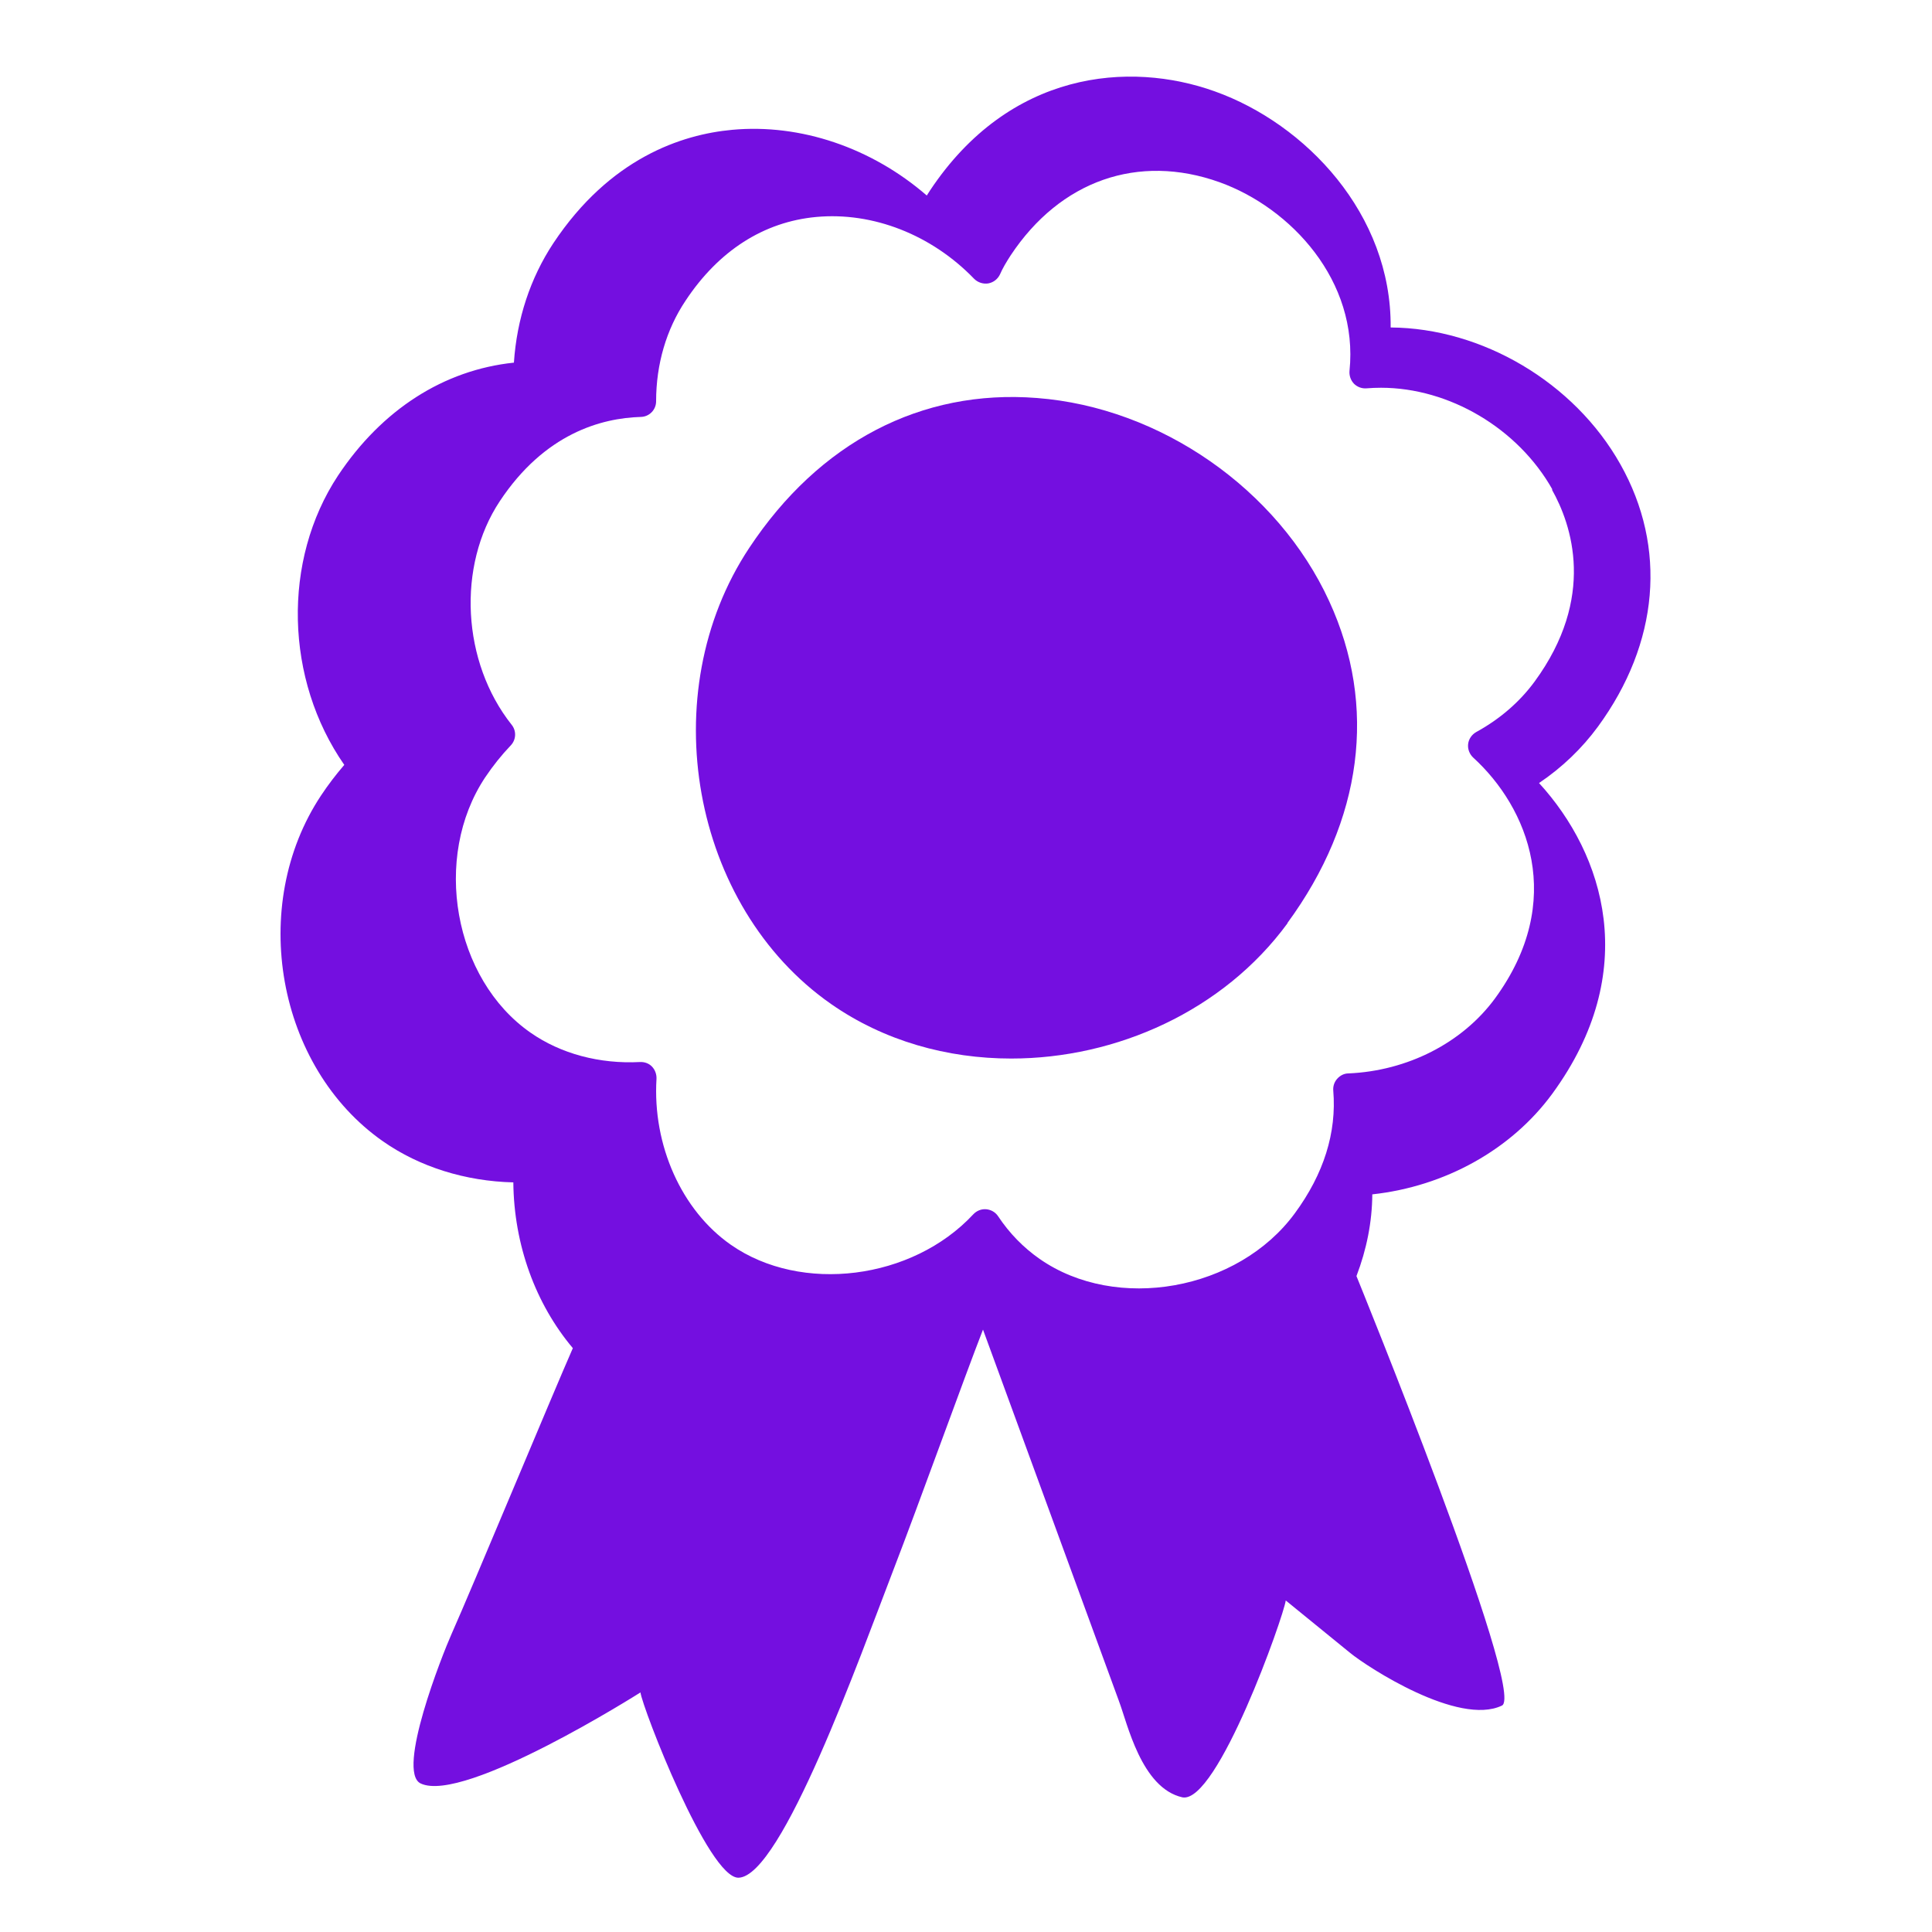 <?xml version="1.0" encoding="UTF-8"?>
<svg id="Design" xmlns="http://www.w3.org/2000/svg" version="1.1" viewBox="0 0 100 100">
  <!-- Generator: Adobe Illustrator 29.7.0, SVG Export Plug-In . SVG Version: 2.1.1 Build 138)  -->
  <path d="M66.64,47.77c3.89-5.31,4.66-11.22,2.16-16.65-2.66-5.8-8.74-10.03-15.13-10.52-5.98-.47-11.27,2.29-14.89,7.76-4.99,7.52-3,18.56,4.24,23.61,2.74,1.91,6.01,2.82,9.32,2.82,5.45,0,10.98-2.47,14.3-7Z" fill="#740fe0"/>
  <path d="M57.92,88.06c.43,1.12,1.15,4.49,3.28,4.97,1.81.35,5.25-9.39,5.35-10.19l3.34,2.72c.88.72,5.6,3.8,7.85,2.72,1.28-.61-7.53-22.23-7.53-22.23.53-1.39.81-2.81.82-4.23,3.76-.41,7.19-2.31,9.31-5.2,4.64-6.34,2.69-12.41-.68-16.09,1.2-.81,2.22-1.79,3.05-2.92,3.16-4.32,3.59-9.27,1.16-13.58-2.39-4.25-7.17-7.05-11.89-7.08.05-5.87-4.4-10.54-9.1-12.22-4.43-1.59-10.63-1.07-14.75,5.14-.06.09-.11.17-.16.25-2.85-2.47-6.53-3.73-10.08-3.4-2.6.24-6.32,1.46-9.25,5.87-1.19,1.8-1.89,3.92-2.04,6.18-3.63.38-6.83,2.43-9.1,5.84-2.91,4.4-2.75,10.57.32,14.98-.42.49-.83,1.02-1.2,1.58-3.79,5.71-2.29,14.07,3.21,17.91,1.89,1.32,4.26,2.06,6.74,2.12.03,3.23,1.15,6.29,3.08,8.58-1.01,2.29-5.22,12.42-6.28,14.8-.47,1.05-2.87,7.11-1.6,7.73,2.25,1.08,11.38-4.71,11.38-4.71.1.79,3.52,9.64,5.08,9.59,2.23-.07,6.28-11.44,8-15.9,1.32-3.42,3.73-10.12,4.65-12.47l7.03,19.21ZM80.32,25.33c1.04,1.84,2.3,5.59-.89,9.95-.78,1.06-1.8,1.94-3.02,2.61-.23.13-.39.36-.42.62-.03.26.07.52.26.7,2.84,2.59,4.83,7.41,1.13,12.47-1.69,2.3-4.53,3.75-7.59,3.88-.22,0-.43.11-.58.28-.15.17-.22.39-.2.61.18,2.17-.49,4.31-1.99,6.35-2.94,4.01-9.24,5.13-13.21,2.36-.83-.58-1.56-1.32-2.15-2.21-.14-.21-.37-.34-.62-.36-.25-.02-.49.08-.66.26-3.16,3.4-8.91,4.12-12.55,1.58-2.55-1.78-4.06-5.15-3.85-8.59.01-.23-.07-.46-.23-.63-.16-.17-.39-.25-.62-.24-2.1.11-4.11-.43-5.67-1.52h0c-3.98-2.77-5.1-9.07-2.35-13.21.41-.61.85-1.16,1.32-1.65.29-.3.31-.76.05-1.08-2.57-3.24-2.84-8.21-.61-11.57,2.32-3.5,5.25-4.3,7.3-4.36.44-.01.79-.37.79-.81,0-1.92.53-3.72,1.52-5.2,1.71-2.59,4.05-4.09,6.77-4.34,2.93-.27,5.97.92,8.17,3.2.19.19.46.28.73.24.27-.05.49-.22.61-.47.13-.3.31-.61.55-.98,2.57-3.88,6.61-5.29,10.81-3.79,3.7,1.33,7.21,5.11,6.73,9.77-.02.24.06.48.23.66.17.17.41.26.65.24.25-.02.5-.03.75-.03,3.52,0,7.09,2.09,8.88,5.28Z" fill="#740fe0"/>
</svg>